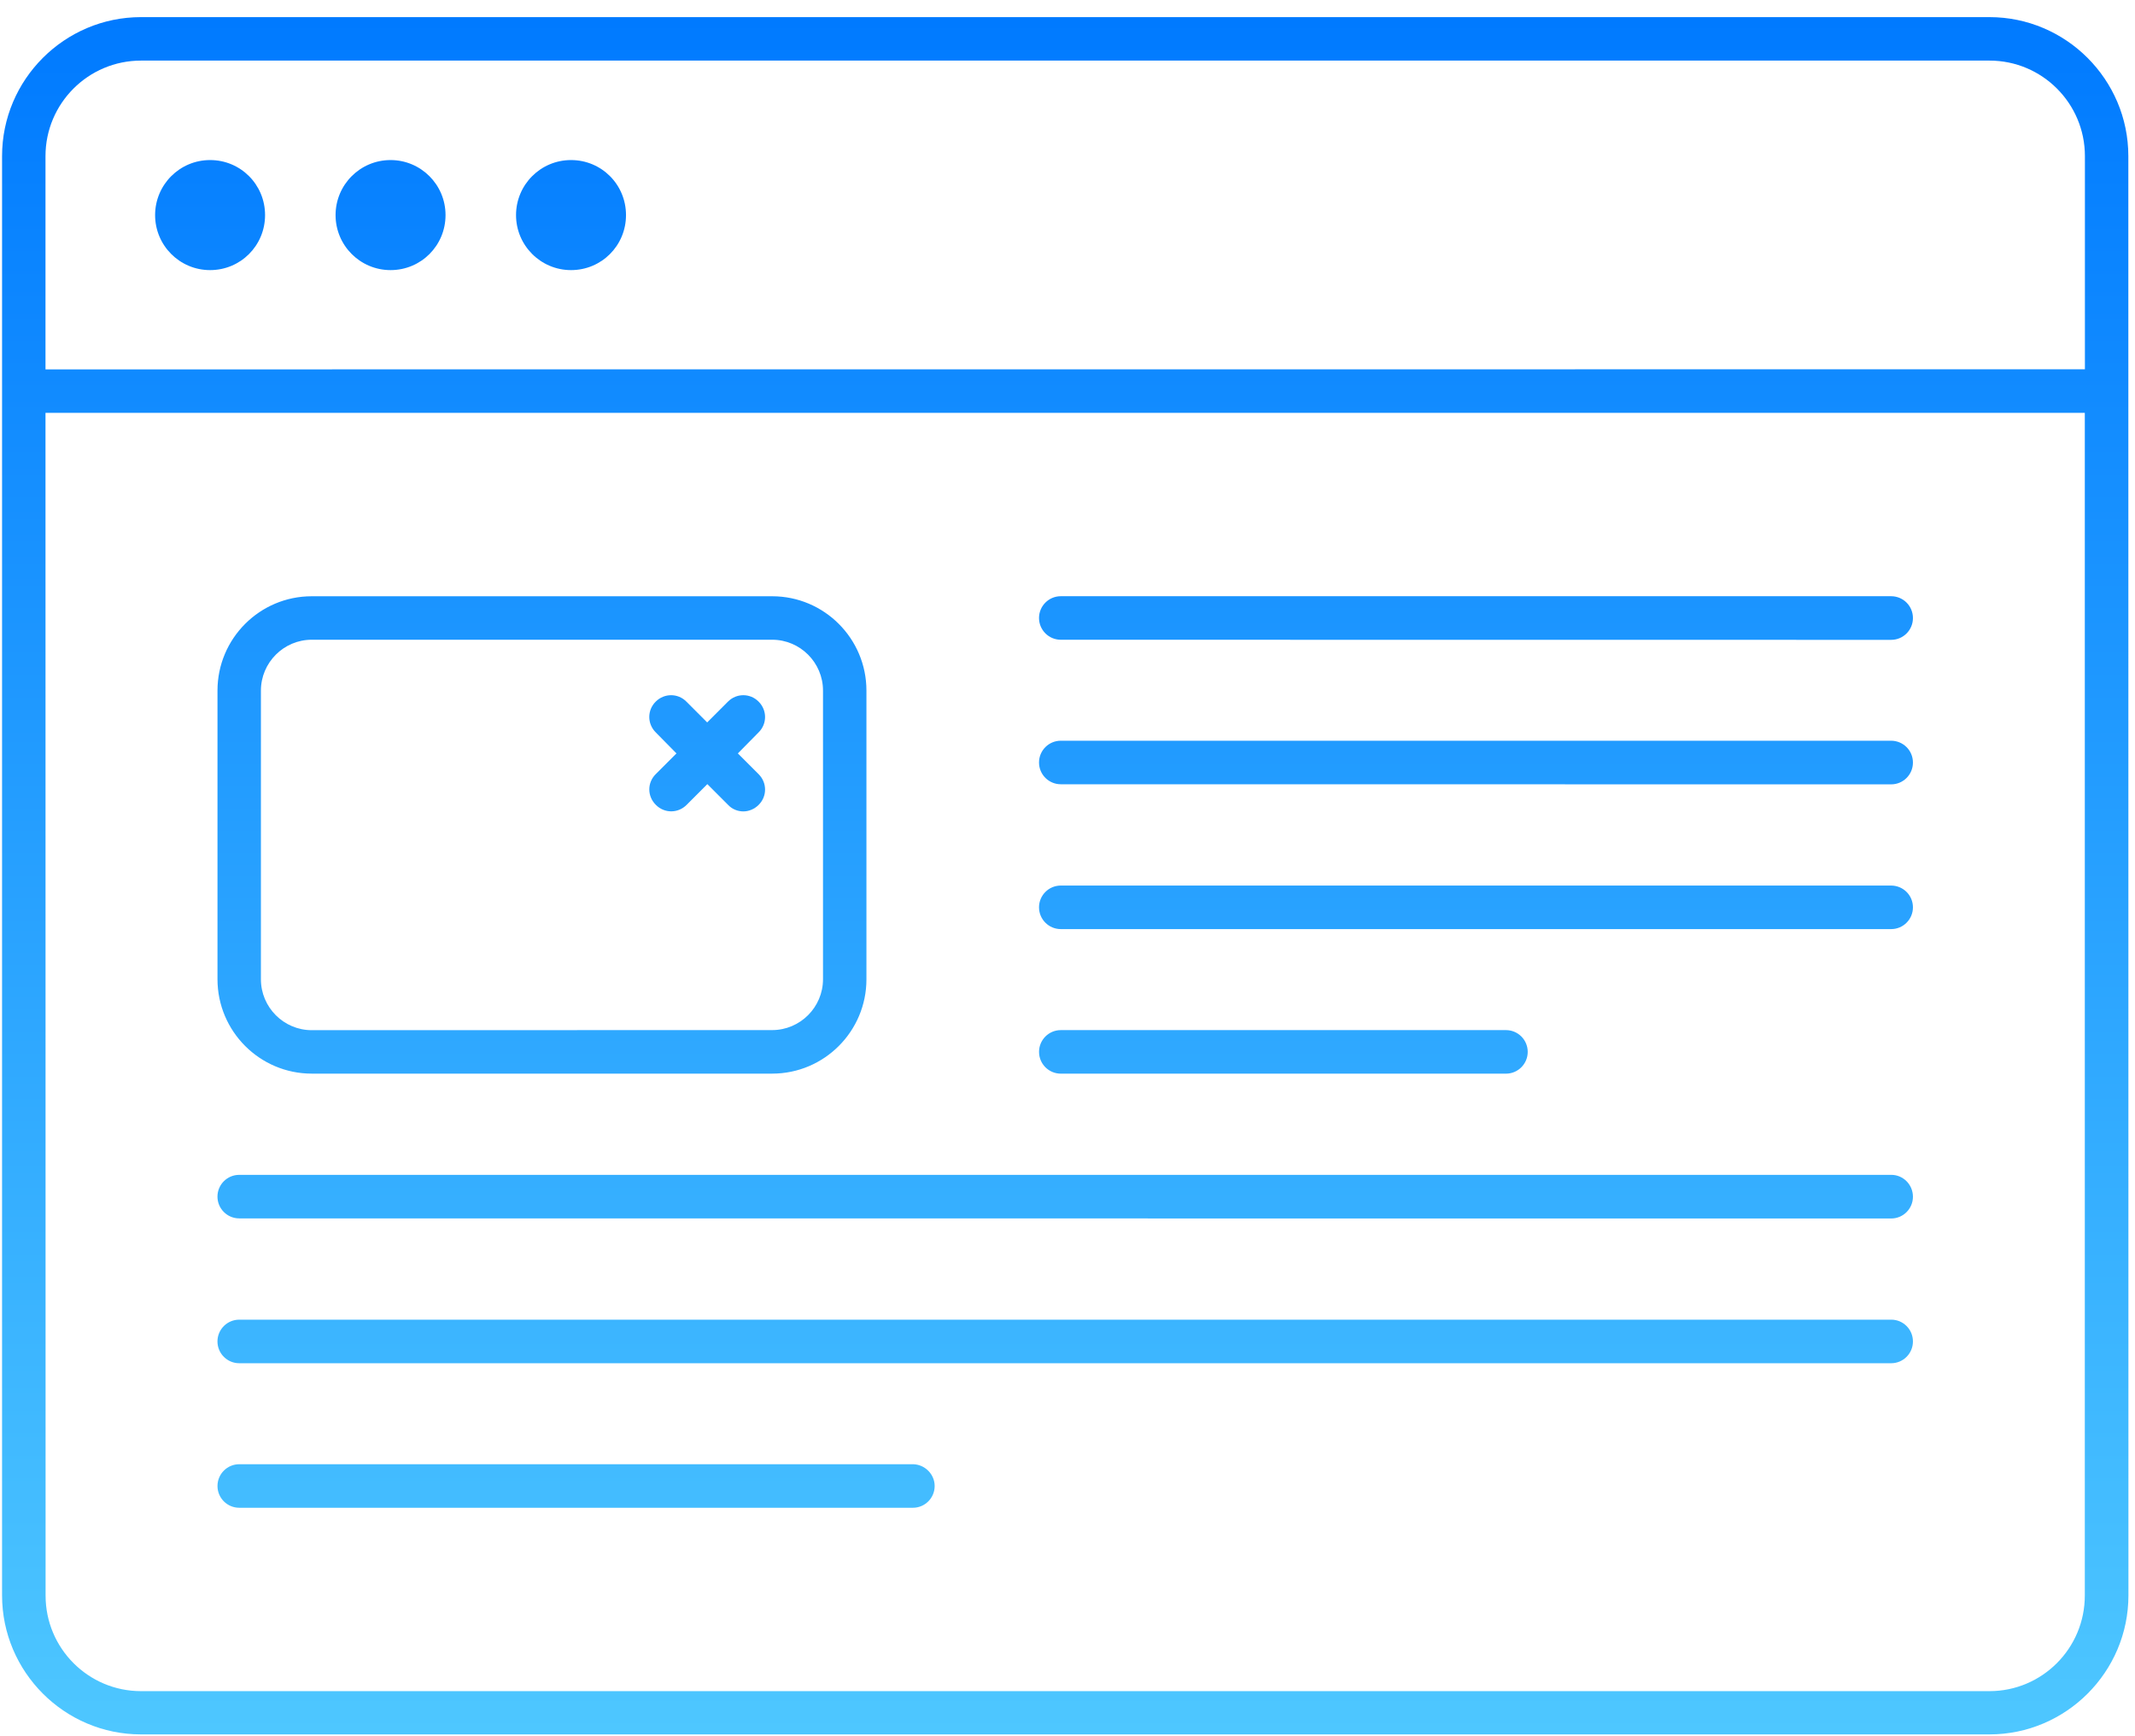 <svg width="91" height="74" viewBox="0 0 91 74" fill="none" xmlns="http://www.w3.org/2000/svg">
<path d="M84.795 0.73H6.01C2.747 0.73 0.088 3.392 0.088 6.654V68.006C0.088 71.268 2.747 73.933 6.01 73.933H84.798C88.057 73.933 90.72 71.272 90.72 68.006L90.716 6.654C90.716 3.392 88.058 0.73 84.795 0.73ZM6.01 2.583H84.798C87.045 2.583 88.865 4.408 88.865 6.654V15.742L1.939 15.746V6.657C1.939 4.408 3.763 2.583 6.01 2.583ZM84.795 72.089H6.01C3.763 72.089 1.943 70.263 1.943 68.018L1.939 17.598H88.861V68.006C88.865 70.263 87.042 72.089 84.795 72.089ZM6.611 9.169C6.611 7.879 7.654 6.823 8.955 6.823C10.255 6.823 11.298 7.867 11.298 9.169C11.298 10.47 10.255 11.514 8.955 11.514C7.654 11.514 6.611 10.459 6.611 9.169ZM14.303 9.169C14.303 7.879 15.346 6.823 16.647 6.823C17.936 6.823 18.99 7.867 18.99 9.169C18.99 10.47 17.947 11.514 16.647 11.514C15.346 11.514 14.303 10.459 14.303 9.169ZM21.995 9.169C21.995 7.879 23.038 6.823 24.339 6.823C25.64 6.823 26.682 7.867 26.682 9.169C26.682 10.47 25.64 11.514 24.339 11.514C23.042 11.514 21.995 10.459 21.995 9.169ZM13.287 45.766H32.912C35.129 45.766 36.93 43.964 36.93 41.746V29.438C36.93 27.219 35.129 25.417 32.912 25.417H13.287C11.071 25.417 9.27 27.219 9.27 29.438V41.742C9.27 43.96 11.071 45.766 13.287 45.766ZM11.121 29.438C11.121 28.244 12.095 27.27 13.287 27.27H32.912C34.105 27.27 35.079 28.244 35.079 29.438V41.742C35.079 42.936 34.105 43.91 32.912 43.91L13.287 43.914C12.095 43.914 11.121 42.94 11.121 41.746V29.438ZM81.535 32.507C81.535 33.019 81.12 33.435 80.608 33.435L45.214 33.431C44.702 33.431 44.286 33.016 44.286 32.503C44.286 31.991 44.702 31.575 45.214 31.575H80.608C81.124 31.579 81.535 31.991 81.535 32.507ZM81.535 51.013C81.535 51.525 81.12 51.941 80.608 51.941L10.197 51.937C9.685 51.937 9.269 51.521 9.269 51.009C9.269 50.496 9.685 50.081 10.197 50.081H80.619C81.123 50.084 81.535 50.5 81.535 51.013ZM45.214 45.767C44.702 45.767 44.287 45.351 44.287 44.839C44.287 44.327 44.702 43.911 45.214 43.911H64.189C64.701 43.911 65.116 44.327 65.116 44.839C65.116 45.351 64.701 45.767 64.189 45.767H45.214ZM81.535 38.677C81.535 39.189 81.12 39.605 80.608 39.605H45.214C44.702 39.605 44.286 39.189 44.286 38.677C44.286 38.165 44.702 37.749 45.214 37.749H80.608C81.124 37.753 81.535 38.165 81.535 38.677ZM81.535 57.182C81.535 57.695 81.12 58.111 80.608 58.111H10.197C9.685 58.111 9.269 57.695 9.269 57.182C9.269 56.67 9.685 56.254 10.197 56.254H80.619C81.123 56.258 81.535 56.67 81.535 57.182ZM81.535 26.347C81.535 26.859 81.12 27.275 80.608 27.275L45.214 27.271C44.702 27.271 44.286 26.855 44.286 26.343C44.286 25.831 44.702 25.415 45.214 25.415H80.608C81.124 25.418 81.535 25.831 81.535 26.347ZM39.838 63.344C39.838 63.857 39.423 64.272 38.911 64.272H10.198C9.686 64.272 9.27 63.857 9.27 63.344C9.27 62.832 9.686 62.416 10.198 62.416H38.923C39.423 62.428 39.838 62.844 39.838 63.344ZM27.948 33.001L28.833 32.116L27.948 31.218C27.583 30.852 27.583 30.271 27.948 29.909C28.314 29.543 28.895 29.543 29.257 29.909L30.142 30.795L31.027 29.909C31.392 29.543 31.973 29.543 32.335 29.909C32.701 30.275 32.701 30.856 32.335 31.218L31.45 32.116L32.335 33.001C32.701 33.367 32.701 33.949 32.335 34.311C32.158 34.488 31.919 34.588 31.685 34.588C31.45 34.588 31.211 34.499 31.034 34.311L30.149 33.425L29.264 34.311C28.899 34.677 28.318 34.677 27.956 34.311C27.583 33.945 27.583 33.363 27.948 33.001Z" fill="url(#paint0_linear_39_12)"/>
<defs>
<linearGradient id="paint0_linear_39_12" x1="45.404" y1="0.73" x2="45.404" y2="73.933" gradientUnits="userSpaceOnUse">
<stop stop-color="#007AFF"/>
<stop offset="1" stop-color="#4EC7FF"/>
</linearGradient>
</defs>
</svg>
